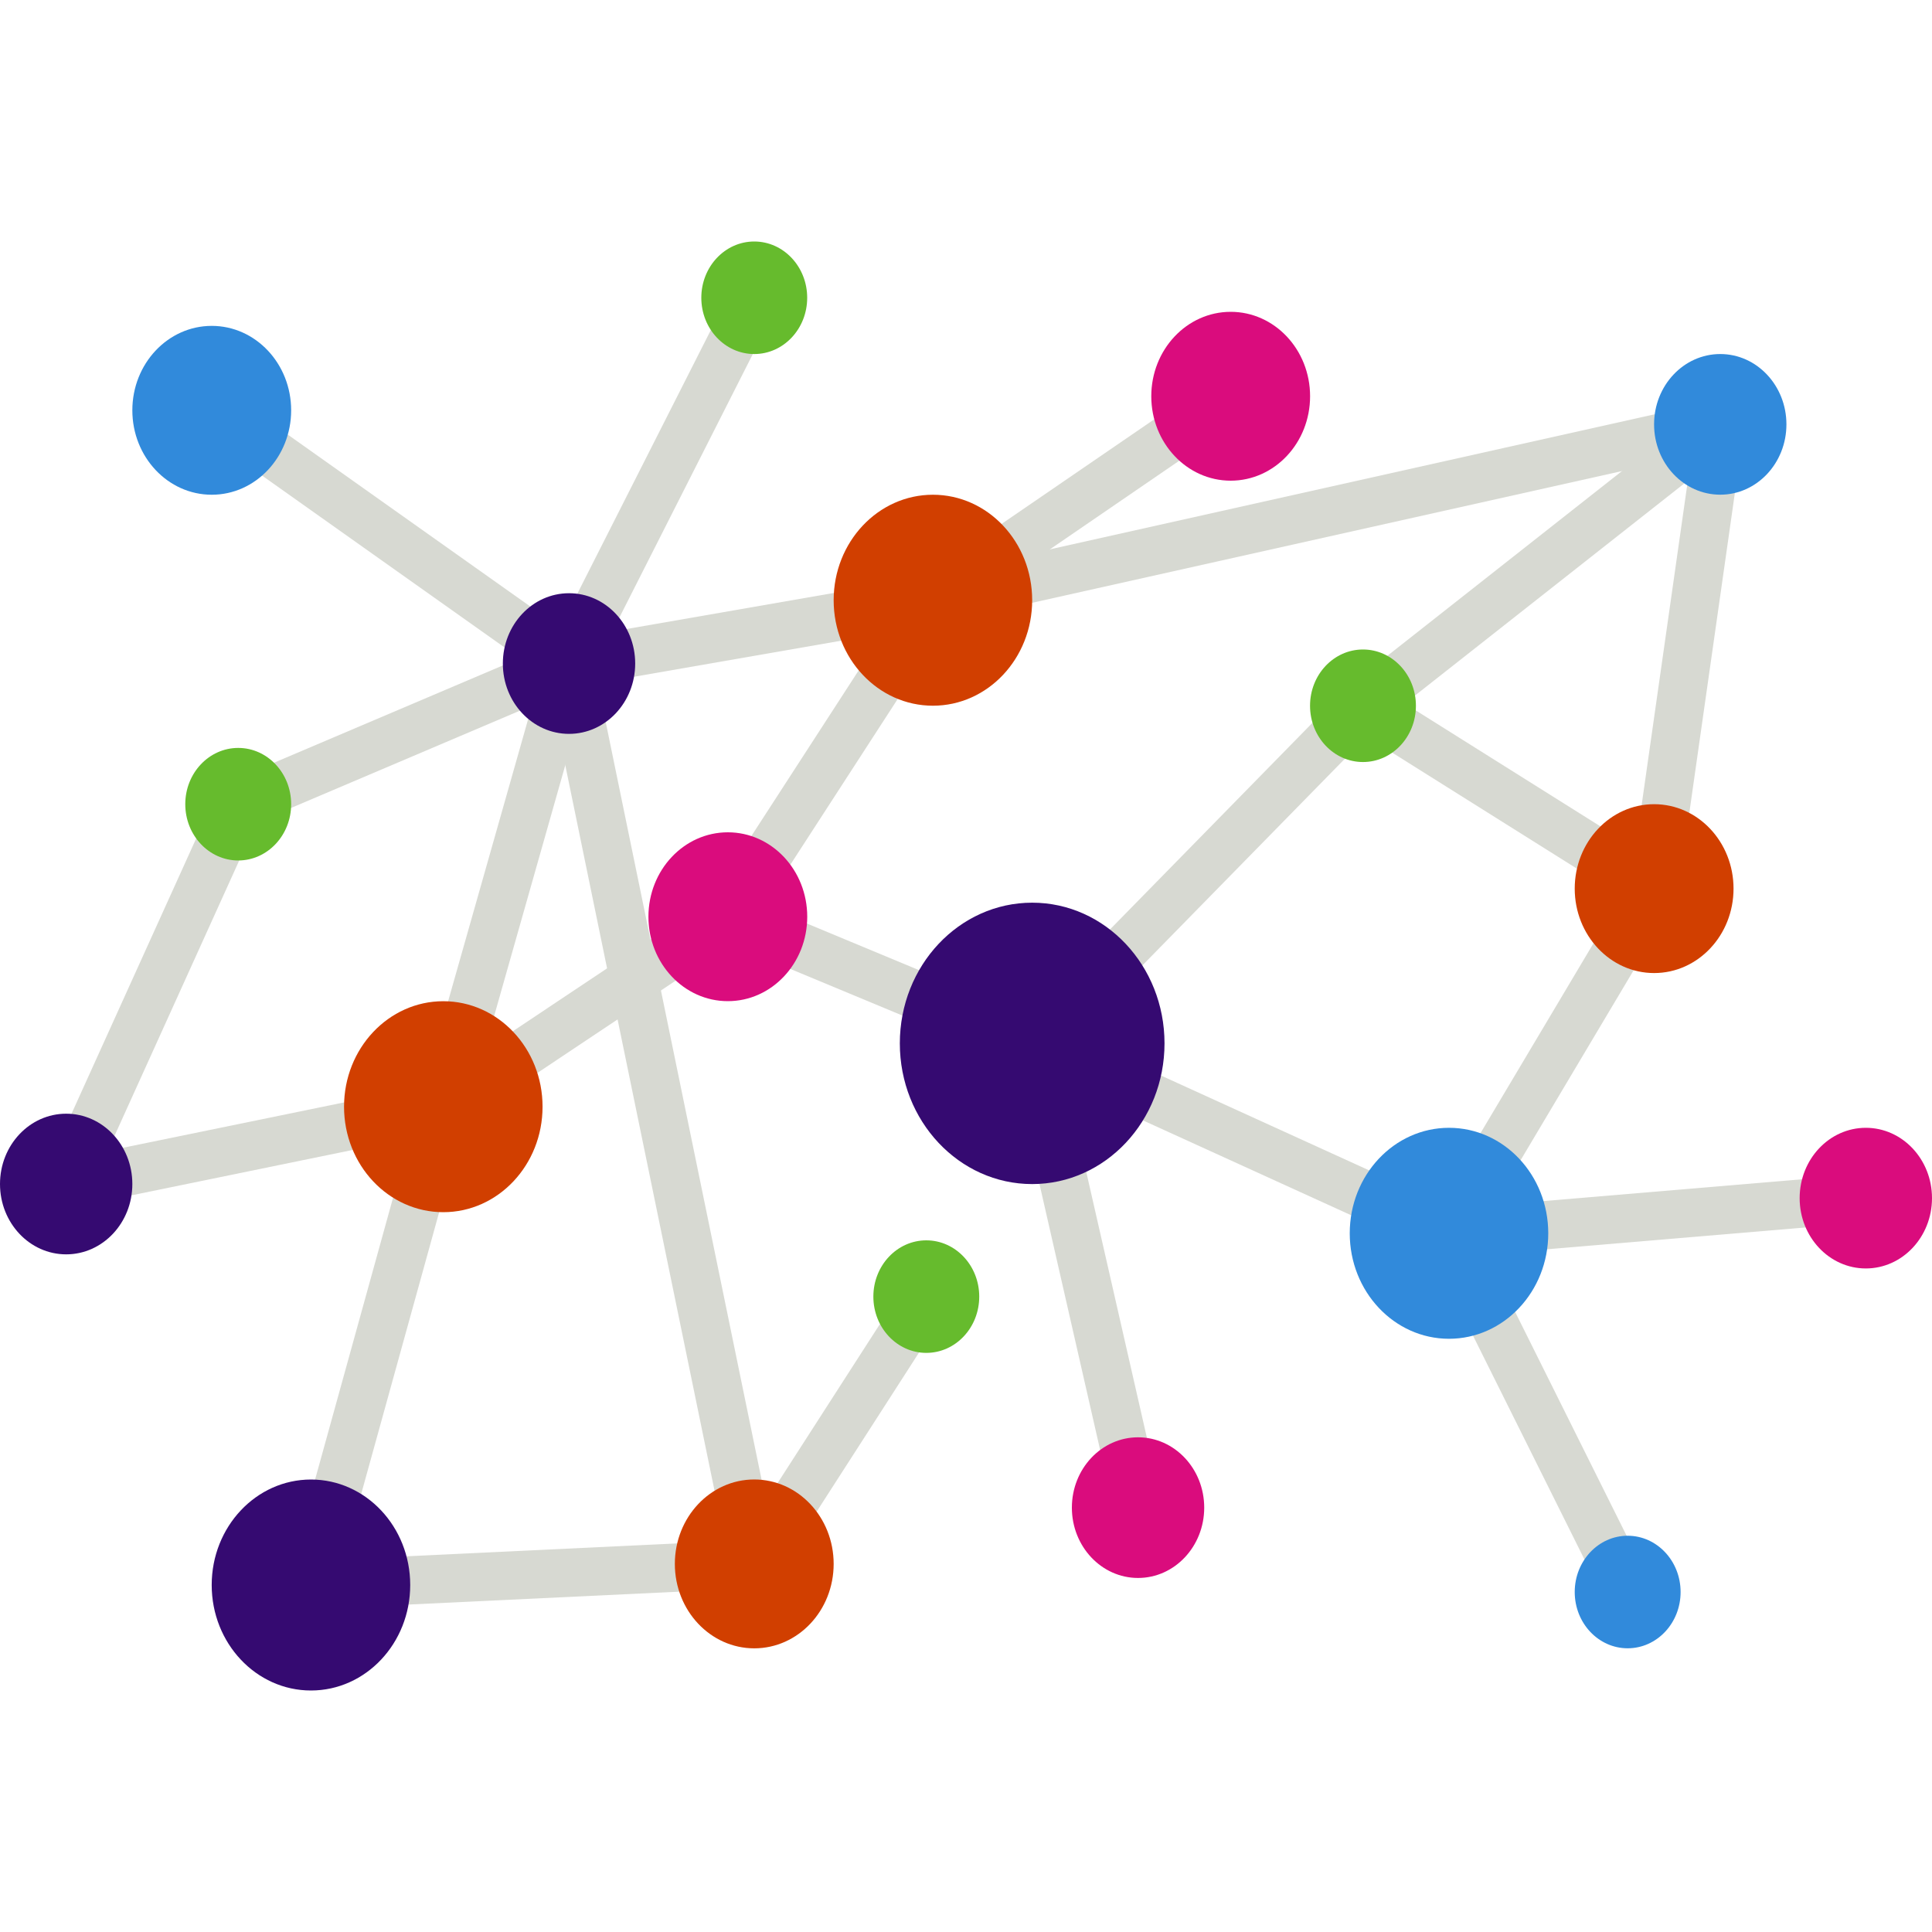 <svg width="40" height="40" viewBox="0 0 40 40" fill="none" xmlns="http://www.w3.org/2000/svg">
<path d="M35.617 8.786L28.219 14.612" stroke="#D7D9D2"/>
<path d="M35.616 8.786L34.247 18.398" stroke="#D7D9D2"/>
<path d="M35.616 8.786L19.315 12.427" stroke="#D7D9D2"/>
<path d="M25.479 8.204L19.315 12.427" stroke="#D7D9D2"/>
<path d="M15.616 6.165L11.781 13.738" stroke="#D7D9D2"/>
<path d="M4.384 8.495L11.781 13.738" stroke="#D7D9D2"/>
<path d="M4.931 16.65L11.781 13.738" stroke="#D7D9D2"/>
<path d="M9.178 22.913L11.781 13.738" stroke="#D7D9D2"/>
<path d="M11.781 13.738L15.616 32.379" stroke="#D7D9D2"/>
<path d="M4.932 16.65L1.37 24.515" stroke="#D7D9D2"/>
<path d="M1.37 24.515L9.178 22.913" stroke="#D7D9D2"/>
<path d="M6.438 32.816L9.178 22.913" stroke="#D7D9D2"/>
<path d="M6.438 32.816L15.617 32.379" stroke="#D7D9D2"/>
<path d="M15.617 32.379L19.178 26.845" stroke="#D7D9D2"/>
<path d="M9.178 22.913L15.069 18.981" stroke="#D7D9D2"/>
<path d="M19.315 12.427L11.781 13.738" stroke="#D7D9D2"/>
<path d="M15.069 18.981L19.315 12.427" stroke="#D7D9D2"/>
<path d="M21.37 21.602L28.219 14.612" stroke="#D7D9D2"/>
<path d="M34.247 18.398L28.219 14.612" stroke="#D7D9D2"/>
<path d="M21.37 21.602L30 25.534" stroke="#D7D9D2"/>
<path d="M30 25.534L34.247 18.398" stroke="#D7D9D2"/>
<path d="M30 25.534L38.63 24.806" stroke="#D7D9D2"/>
<path d="M30 25.534L33.699 32.961" stroke="#D7D9D2"/>
<path d="M21.37 21.602L23.562 31.213" stroke="#D7D9D2"/>
<path d="M21.37 21.602L15.069 18.981" stroke="#D7D9D2"/>
<ellipse cx="21.37" cy="21.602" rx="2.74" ry="2.913" fill="#350A71"/>
<ellipse cx="6.438" cy="32.816" rx="2.055" ry="2.184" fill="#350A71"/>
<ellipse cx="9.178" cy="22.913" rx="2.055" ry="2.184" fill="#D13F00"/>
<ellipse cx="19.315" cy="12.427" rx="2.055" ry="2.184" fill="#D13F00"/>
<ellipse cx="30" cy="25.534" rx="2.055" ry="2.184" fill="#318ADB"/>
<ellipse cx="34.247" cy="18.398" rx="1.644" ry="1.748" fill="#D13F00"/>
<ellipse cx="25.48" cy="8.204" rx="1.644" ry="1.748" fill="#DA0C7D"/>
<ellipse cx="4.384" cy="8.495" rx="1.644" ry="1.748" fill="#318ADB"/>
<ellipse cx="15.616" cy="32.379" rx="1.644" ry="1.748" fill="#D13F00"/>
<ellipse cx="23.562" cy="31.214" rx="1.37" ry="1.456" fill="#DA0C7D"/>
<ellipse cx="38.63" cy="24.806" rx="1.37" ry="1.456" fill="#DA0C7D"/>
<ellipse cx="35.616" cy="8.786" rx="1.37" ry="1.456" fill="#318ADB"/>
<ellipse cx="11.781" cy="13.738" rx="1.37" ry="1.456" fill="#350A71"/>
<ellipse cx="1.37" cy="24.514" rx="1.37" ry="1.456" fill="#350A71"/>
<ellipse cx="4.932" cy="16.65" rx="1.096" ry="1.165" fill="#66BB2D"/>
<ellipse cx="15.616" cy="6.165" rx="1.096" ry="1.165" fill="#66BB2D"/>
<ellipse cx="28.219" cy="14.612" rx="1.096" ry="1.165" fill="#66BB2D"/>
<ellipse cx="19.178" cy="26.845" rx="1.096" ry="1.165" fill="#66BB2D"/>
<ellipse cx="33.699" cy="32.961" rx="1.096" ry="1.165" fill="#318ADB"/>
<ellipse cx="15.069" cy="18.98" rx="1.644" ry="1.748" fill="#DA0C7D"/>
</svg>
